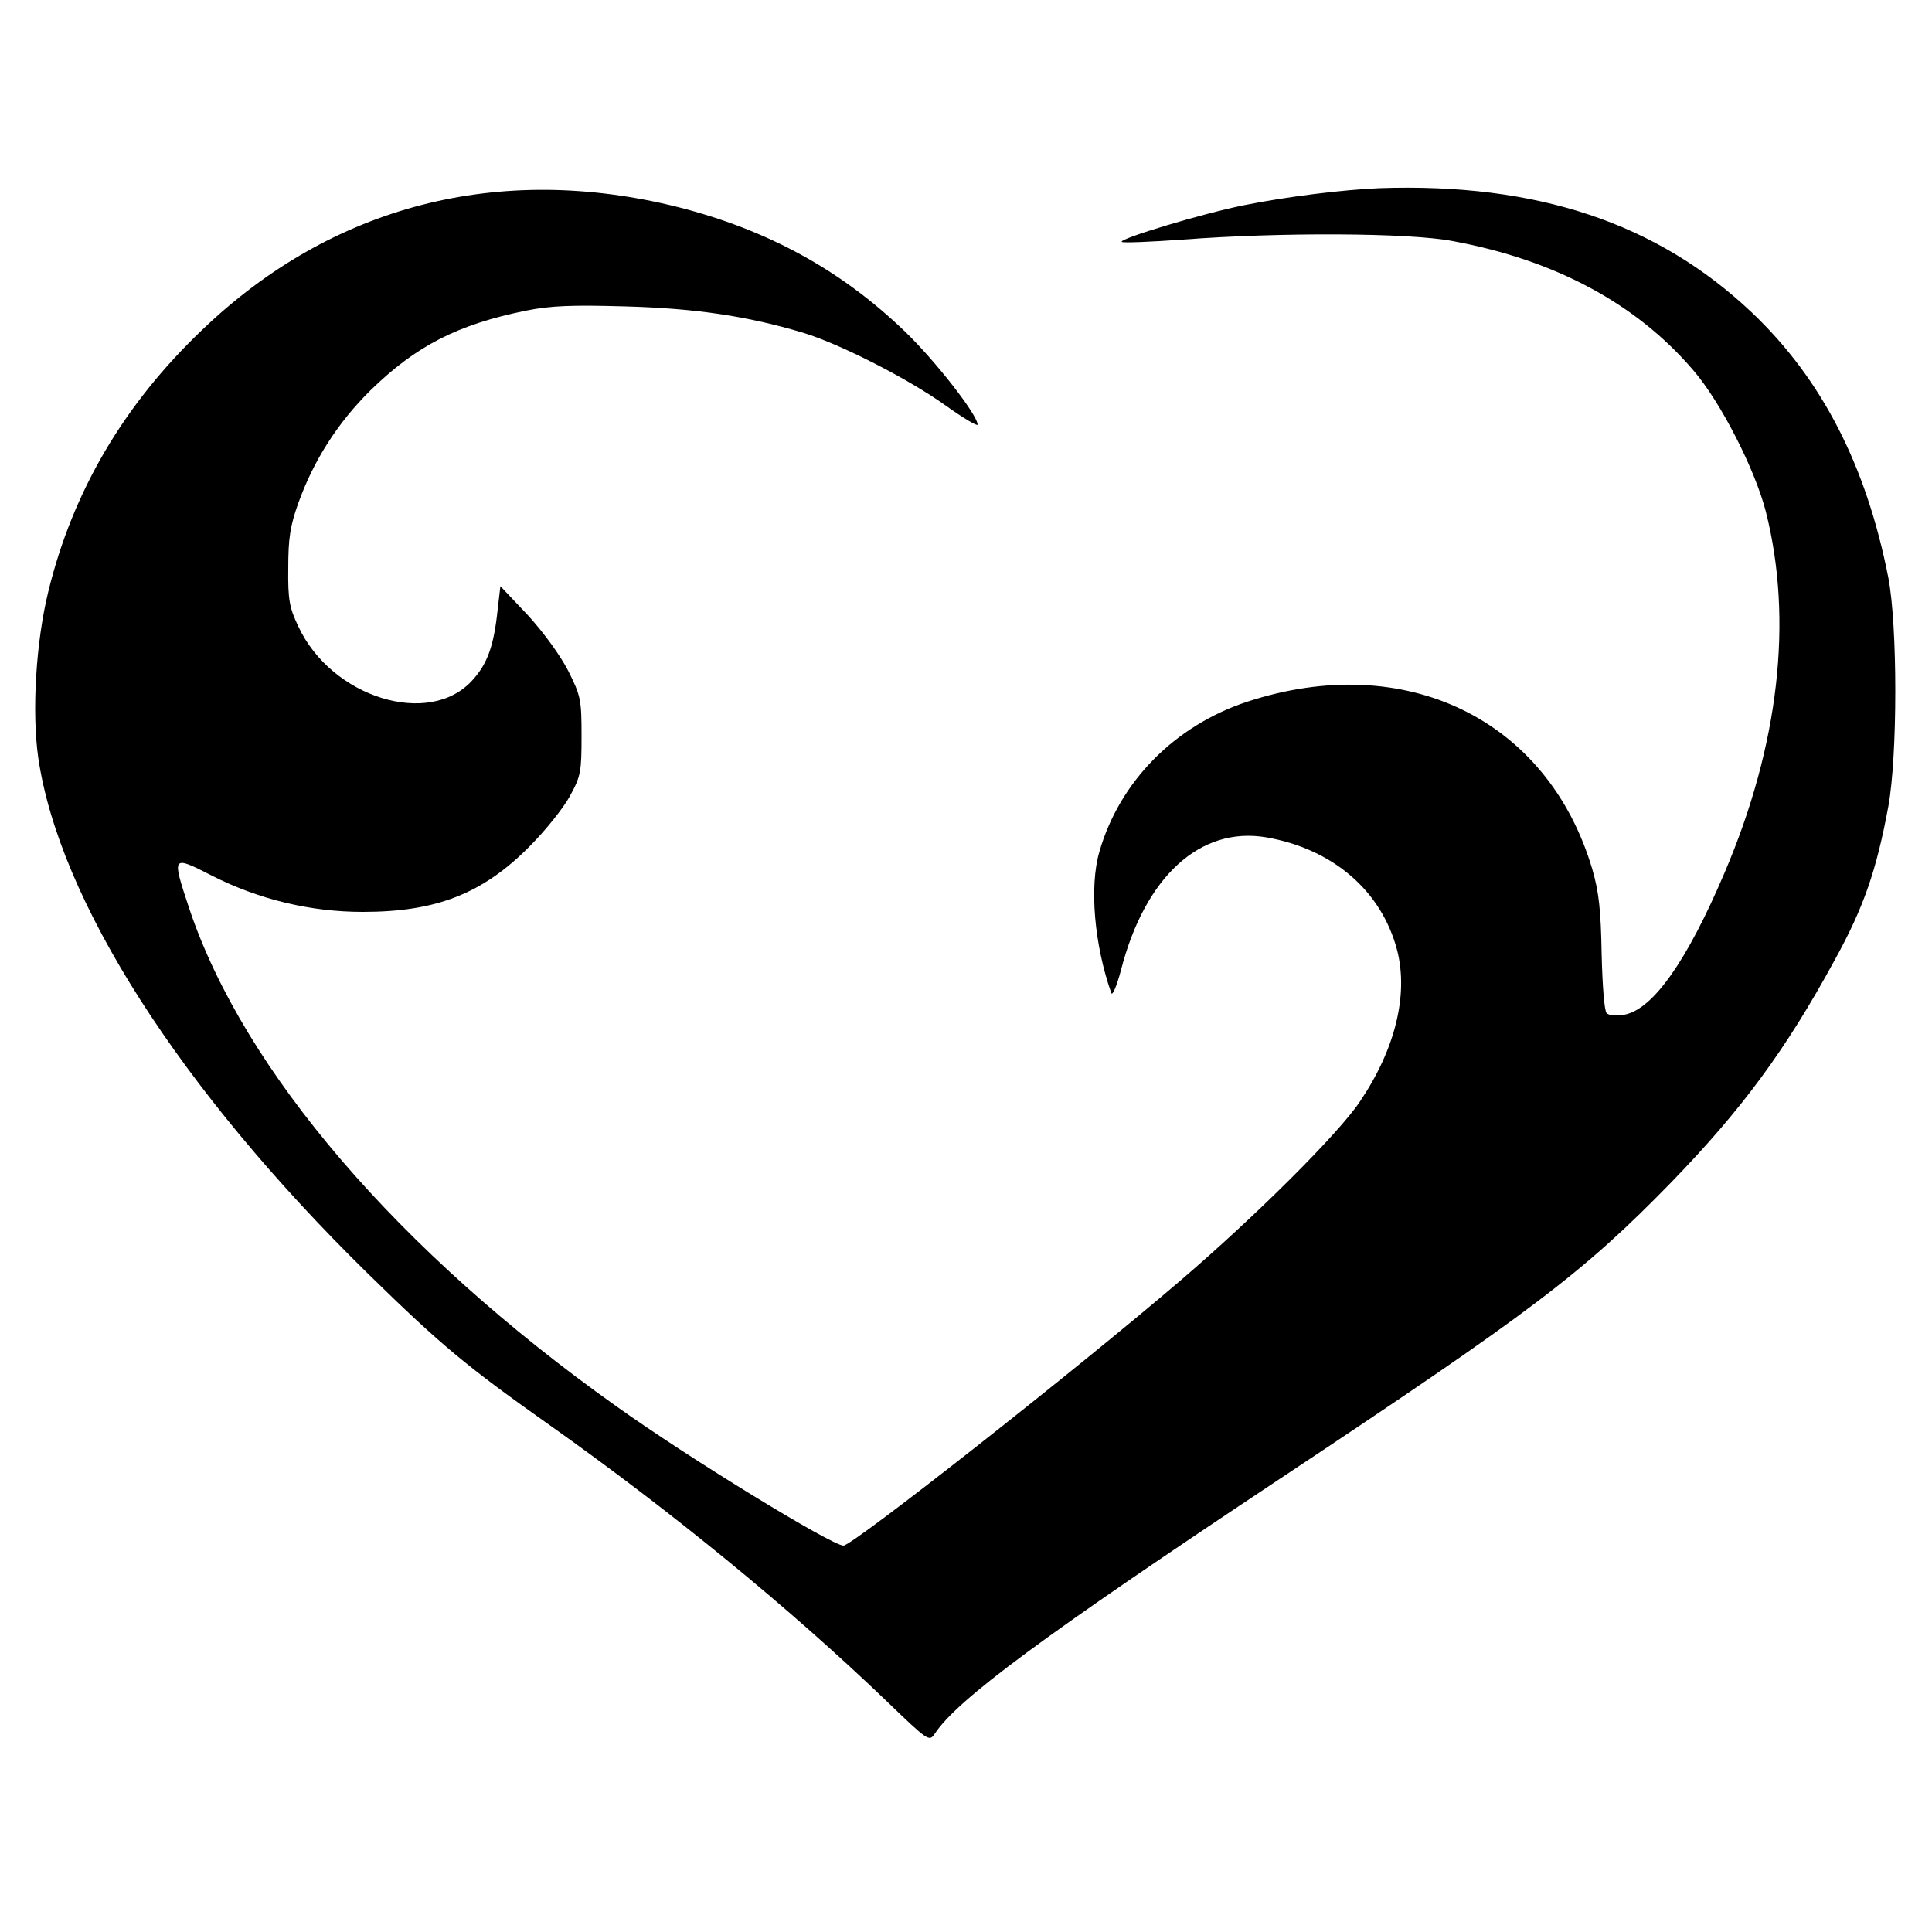 <?xml version="1.0" standalone="no"?>
<!DOCTYPE svg PUBLIC "-//W3C//DTD SVG 20010904//EN"
 "http://www.w3.org/TR/2001/REC-SVG-20010904/DTD/svg10.dtd">
<svg version="1.0" xmlns="http://www.w3.org/2000/svg"
 width="500pt" height="500pt" viewBox="0 0 500 500"
 preserveAspectRatio="xMidYMid meet">
<g transform="translate(0,500) scale(0.1,-0.1)"
fill="#000000" stroke="none">
<path d="M3570 4513 c-95 -4 -241 -22 -350 -44 -106 -21 -325 -87 -317 -95 3
-3 74 0 159 6 247 19 585 18 698 -4 265 -49 475 -162 622 -334 71 -82 160
-257 188 -366 71 -281 34 -605 -107 -935 -97 -228 -185 -353 -259 -367 -21 -4
-40 -2 -46 4 -6 6 -11 71 -13 154 -2 113 -7 159 -24 218 -115 389 -484 568
-893 434 -188 -62 -331 -207 -383 -389 -26 -90 -13 -240 31 -365 3 -8 14 18
25 59 62 242 205 373 376 344 173 -30 299 -139 339 -293 29 -115 -5 -255 -96
-390 -55 -83 -271 -298 -465 -464 -272 -233 -847 -685 -872 -686 -30 0 -397
224 -590 362 -561 399 -962 866 -1103 1286 -46 139 -46 139 58 86 122 -62 256
-94 391 -94 190 0 310 47 431 169 42 42 89 101 105 131 28 51 30 63 30 155 0
94 -2 104 -34 168 -21 41 -64 100 -105 145 l-71 75 -7 -60 c-10 -96 -27 -141
-65 -183 -111 -124 -365 -46 -451 139 -23 48 -27 69 -26 151 0 77 5 109 26
168 40 111 102 208 187 292 118 115 225 170 402 206 65 13 118 15 258 11 181
-5 315 -25 459 -68 96 -29 274 -120 370 -189 45 -32 82 -54 82 -49 0 25 -109
165 -188 241 -165 159 -355 263 -587 322 -463 116 -895 5 -1231 -317 -203
-193 -336 -419 -399 -678 -32 -130 -43 -311 -26 -430 54 -369 367 -858 852
-1334 190 -186 256 -241 474 -395 316 -224 620 -473 870 -713 107 -103 110
-105 124 -84 59 89 279 252 895 661 651 432 782 531 1012 767 182 188 295 341
422 574 75 136 108 231 139 398 24 132 24 467 0 592 -57 290 -172 514 -353
686 -245 232 -556 336 -964 322z"/>
</g>
</svg>

